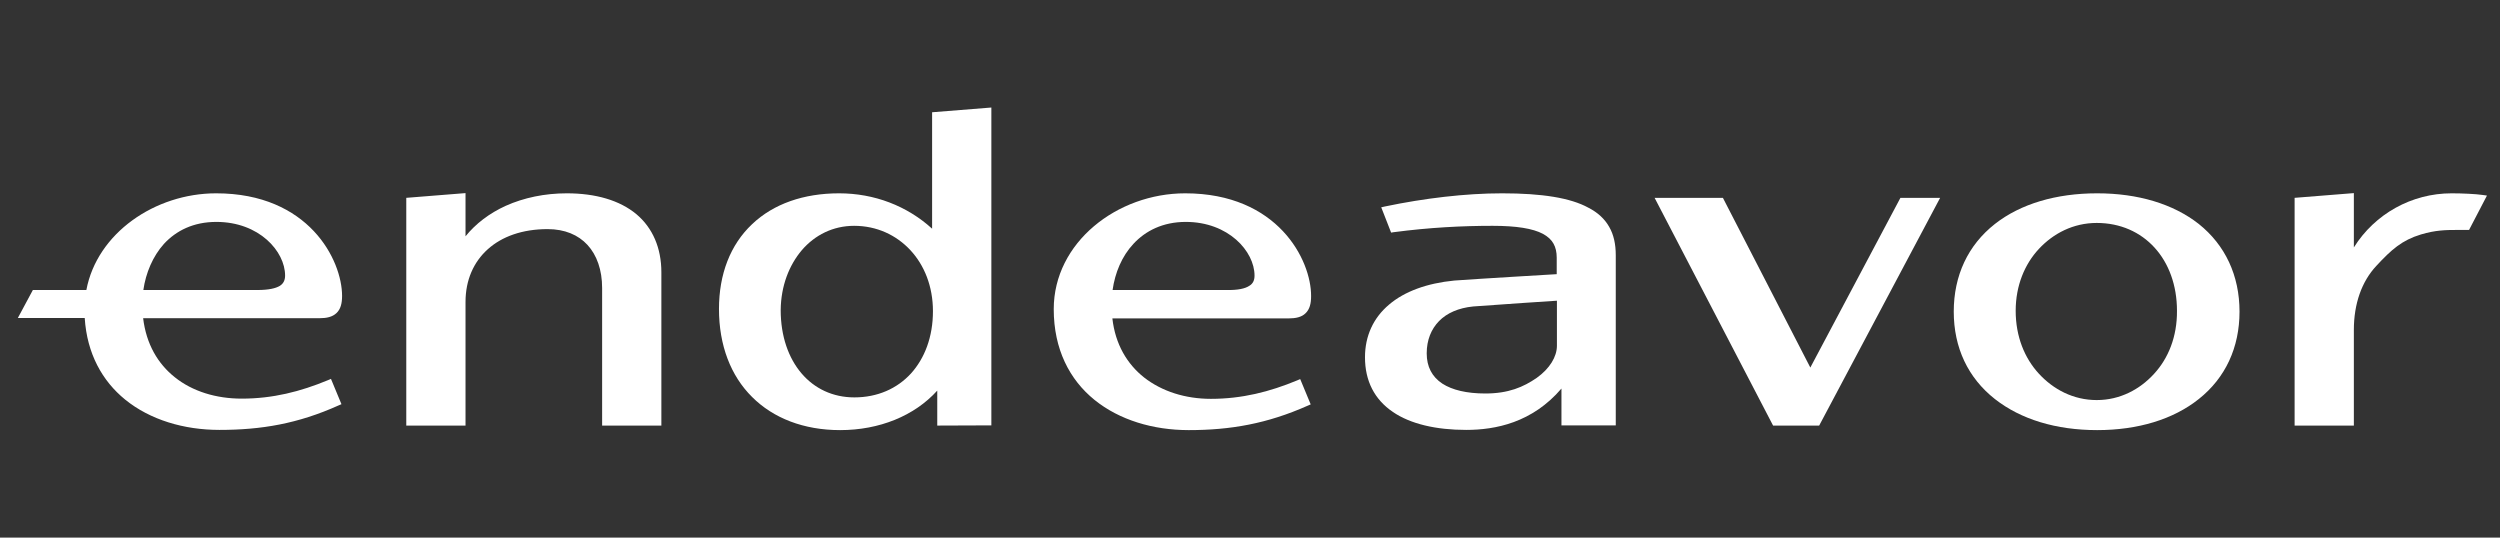 <svg width="186" height="40" viewBox="0 0 186 40" fill="none" xmlns="http://www.w3.org/2000/svg">
<rect x="0" y="0" width="186" height="40" fill="#333333" stroke="none"/>
<g clip-path="url(#clip0_6935_31384)">
<path d="M34.635 17.581V14.367L30.227 14.719V31.663H34.635V22.464C34.635 20.842 35.232 19.495 36.288 18.546C37.344 17.597 38.859 17.046 40.742 17.046C42.012 17.046 43.023 17.474 43.711 18.224C44.4 18.974 44.798 20.076 44.798 21.423V31.663H49.206V20.26C49.206 18.454 48.563 16.954 47.339 15.928C46.099 14.903 44.324 14.383 42.165 14.383C40.543 14.383 38.982 14.704 37.619 15.316C36.41 15.867 35.385 16.648 34.635 17.581Z" fill="white"/>
<path fill-rule="evenodd" clip-rule="evenodd" d="M73.757 31.648V8L69.349 8.352V17.015C67.482 15.316 65.048 14.383 62.431 14.383C59.798 14.383 57.548 15.163 55.956 16.679C54.334 18.209 53.492 20.398 53.492 22.985C53.492 25.694 54.365 27.959 55.956 29.536C57.533 31.112 59.798 32 62.508 32C65.416 32 68.033 30.944 69.732 29.061V31.663L73.757 31.648ZM59.661 18.607C60.625 17.49 61.972 16.801 63.548 16.801C65.232 16.801 66.686 17.49 67.727 18.607C68.768 19.724 69.411 21.301 69.411 23.153C69.411 25.066 68.798 26.658 67.773 27.791C66.747 28.908 65.293 29.566 63.564 29.566C61.956 29.566 60.594 28.908 59.63 27.776C58.666 26.643 58.084 25.02 58.084 23.076C58.099 21.27 58.712 19.724 59.661 18.607Z" fill="white"/>
<path fill-rule="evenodd" clip-rule="evenodd" d="M119.723 16.878C119.386 16.281 118.866 15.806 118.177 15.454C116.846 14.72 114.718 14.383 111.764 14.383C109.024 14.383 105.963 14.75 103.039 15.362L102.764 15.424L103.499 17.306L103.682 17.276C106.361 16.924 108.779 16.801 111.044 16.801C112.835 16.801 114.044 17 114.794 17.398C115.162 17.597 115.422 17.842 115.575 18.117C115.743 18.408 115.82 18.76 115.82 19.174V20.398C115.82 20.398 110.096 20.735 108.198 20.873C106.162 21.072 104.493 21.684 103.346 22.663C102.182 23.643 101.555 24.99 101.555 26.582C101.555 28.342 102.259 29.72 103.636 30.653C104.937 31.541 106.835 31.985 109.085 31.985C111.259 31.985 113.999 31.449 116.172 28.908V31.648H120.213V18.99C120.213 18.163 120.06 17.459 119.723 16.878ZM115.835 25.725C115.835 26.536 115.3 27.424 114.335 28.112C113.34 28.801 112.223 29.276 110.509 29.276C109.116 29.276 108.044 29.015 107.31 28.541C106.544 28.036 106.147 27.286 106.147 26.291C106.147 25.296 106.483 24.485 107.065 23.888C107.647 23.291 108.519 22.908 109.606 22.801C111.152 22.679 115.835 22.373 115.835 22.373V25.725Z" fill="white"/>
<path d="M128.183 14.719H123.102L131.918 31.663H135.346L144.346 14.719H141.392L134.688 27.346L128.183 14.719Z" fill="white"/>
<path fill-rule="evenodd" clip-rule="evenodd" d="M156.028 14.383C152.982 14.383 150.334 15.163 148.421 16.663C146.415 18.24 145.359 20.505 145.359 23.184C145.359 25.862 146.415 28.112 148.421 29.689C150.349 31.204 152.982 32 156.028 32C159.058 32 161.691 31.204 163.589 29.689C165.579 28.112 166.62 25.847 166.62 23.184C166.62 20.505 165.563 18.24 163.589 16.663C161.676 15.163 159.058 14.383 156.028 14.383ZM151.696 18.515C152.768 17.367 154.252 16.587 155.997 16.587C159.502 16.587 161.967 19.296 161.967 23.123C161.982 25.051 161.324 26.658 160.268 27.806C159.211 28.97 157.727 29.765 155.997 29.765C154.252 29.765 152.768 28.97 151.696 27.806C150.625 26.643 149.967 25.036 149.967 23.123C149.967 21.24 150.64 19.648 151.696 18.515Z" fill="white"/>
<path d="M175.127 18.408V14.367L170.719 14.719V31.663H175.127V24.546C175.127 22.602 175.709 20.949 176.795 19.786C177.928 18.561 178.709 17.872 180.117 17.444C181.188 17.122 181.969 17.107 182.872 17.107C183.086 17.107 183.316 17.107 183.561 17.107H183.698L185.03 14.551L184.709 14.505C184.188 14.428 183.163 14.383 182.397 14.383C179.428 14.383 176.688 15.913 175.127 18.408Z" fill="white"/>
<path fill-rule="evenodd" clip-rule="evenodd" d="M6.425 21.577C7.221 17.352 11.522 14.383 16.083 14.383C22.971 14.383 25.451 19.342 25.451 22.021C25.451 22.572 25.343 23 25.037 23.291C24.731 23.582 24.303 23.674 23.782 23.674H10.65C10.879 25.602 11.752 27.072 13.007 28.067C14.323 29.123 16.083 29.658 17.981 29.658C20.292 29.658 22.343 29.138 24.41 28.281L24.624 28.189L25.405 30.072L25.19 30.163C22.16 31.526 19.435 31.985 16.328 31.985C13.68 31.985 11.17 31.235 9.318 29.735C7.604 28.342 6.471 26.306 6.303 23.658H1.328L2.445 21.577H6.425ZM10.665 21.577H19.145C19.986 21.577 20.507 21.454 20.813 21.271C21.088 21.102 21.211 20.842 21.211 20.505C21.211 18.699 19.282 16.51 16.099 16.51C14.4 16.51 13.114 17.153 12.195 18.148C11.369 19.067 10.848 20.306 10.665 21.577Z" fill="white"/>
<path fill-rule="evenodd" clip-rule="evenodd" d="M88.179 14.383C83.113 14.383 78.398 18.041 78.398 23C78.398 25.985 79.577 28.25 81.429 29.75C83.281 31.25 85.791 32 88.439 32C91.546 32 94.271 31.526 97.302 30.179L97.516 30.087L96.735 28.204L96.521 28.296C94.455 29.153 92.403 29.674 90.092 29.674C88.194 29.674 86.45 29.123 85.118 28.082C83.863 27.087 82.975 25.617 82.761 23.689H95.878C96.398 23.689 96.842 23.597 97.133 23.306C97.439 23.015 97.546 22.587 97.546 22.036C97.562 19.342 95.067 14.383 88.179 14.383ZM91.256 21.577H82.776C82.96 20.291 83.465 19.067 84.322 18.148C85.225 17.169 86.526 16.51 88.225 16.51C91.393 16.51 93.337 18.699 93.337 20.505C93.337 20.842 93.23 21.102 92.939 21.271C92.633 21.47 92.113 21.592 91.256 21.577Z" fill="white"/>
</g>
<defs>
<clipPath id="clip0_6935_31384">
<rect width="185" height="40" fill="white" transform="translate(0.328)"/>
</clipPath>
</defs>
</svg>
